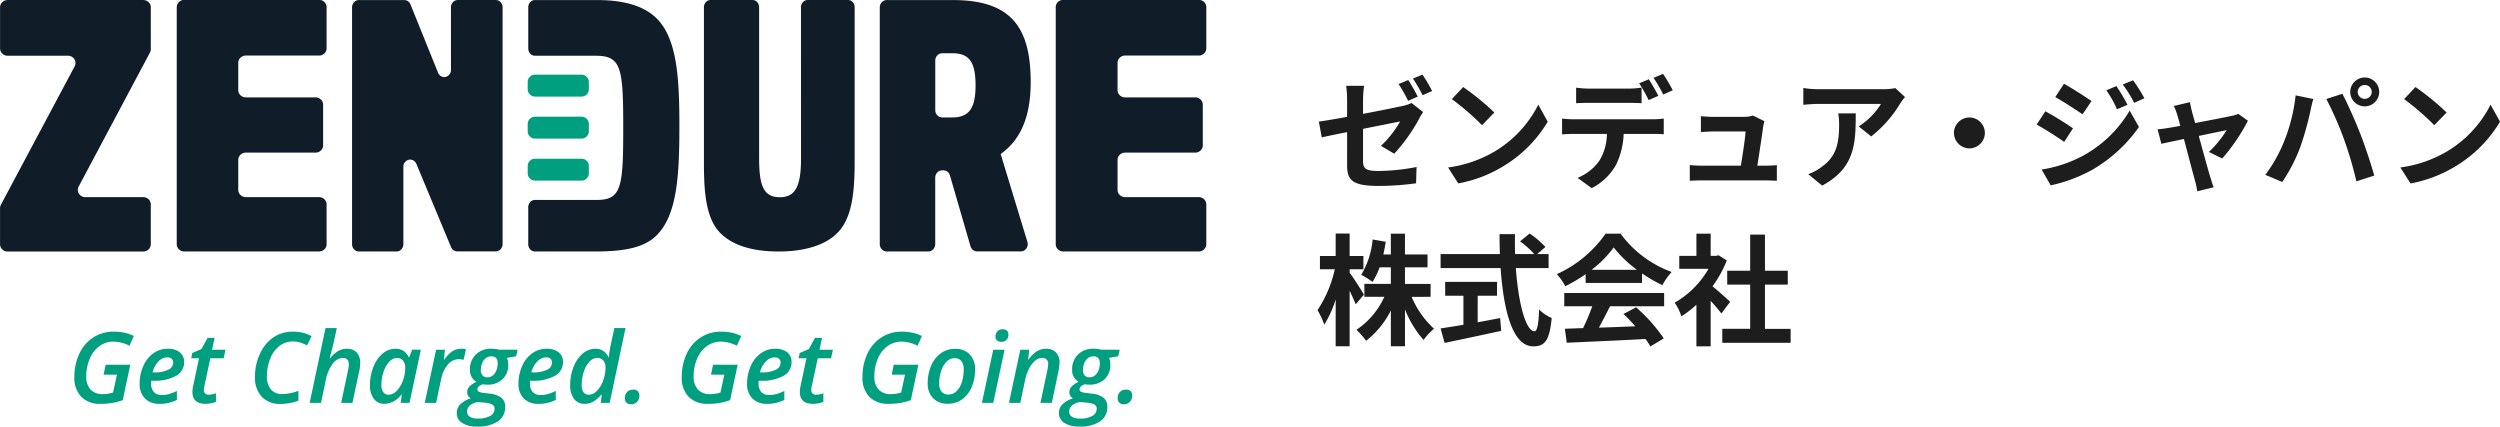 <svg xmlns="http://www.w3.org/2000/svg" width="230.035" height="39.248" viewBox="0 0 230.035 39.248">
  <g id="グループ_169" data-name="グループ 169" transform="translate(7661 179.339)">
    <path id="パス_66" data-name="パス 66" d="M10.777-7.112a14.785,14.785,0,0,0-.889-1.511l-.878.367A13.112,13.112,0,0,1,9.9-6.723ZM9.455-6.6c-.211-.411-.6-1.111-.878-1.523l-.889.367a14.151,14.151,0,0,1,.878,1.545ZM4.42-6.312a9.174,9.174,0,0,1,.1-1.278H2.864a9.355,9.355,0,0,1,.089,1.278v1.578c-1.1.2-2.078.367-2.6.433L.619-2.844c.467-.111,1.345-.289,2.334-.489V-.3c0,1.311.367,1.923,2.89,1.923A26.161,26.161,0,0,0,9.3,1.379l.044-1.5A19.2,19.2,0,0,1,5.831.246C4.62.246,4.42,0,4.42-.688V-3.633c1.567-.311,3.067-.611,3.412-.678A9.575,9.575,0,0,1,6.065-2.066l1.223.722a15.627,15.627,0,0,0,2.3-3.234c.1-.2.256-.445.356-.6L8.877-6.012a3.254,3.254,0,0,1-.789.267c-.5.111-2.056.433-3.668.734Zm9.213-1.167L12.589-6.367a23.108,23.108,0,0,1,2.778,2.4L16.5-5.134A23.34,23.34,0,0,0,13.633-7.479Zm-1.389,7.4.934,1.467A12.036,12.036,0,0,0,17.3-.177a11.818,11.818,0,0,0,4.112-4.112l-.867-1.567A10.539,10.539,0,0,1,16.5-1.533,11.455,11.455,0,0,1,12.244-.077Zm20.672-7.1a14.785,14.785,0,0,0-.889-1.511l-.878.367a13.112,13.112,0,0,1,.889,1.534Zm-1.323.511c-.211-.411-.6-1.111-.878-1.523l-.889.367A15.275,15.275,0,0,1,30.7-6.278Zm-2.745.645c.389,0,.822.011,1.2.033V-7.423a8.724,8.724,0,0,1-1.2.089H25.214a8.315,8.315,0,0,1-1.189-.089v1.434c.333-.022.811-.033,1.189-.033ZM23.8-4.511a8.462,8.462,0,0,1-1.067-.067v1.456c.311-.022.745-.044,1.067-.044h3.056A4.776,4.776,0,0,1,26.17-.71,4.539,4.539,0,0,1,24.158.879l1.3.945A5.333,5.333,0,0,0,27.692-.31,7.051,7.051,0,0,0,28.4-3.166h2.678c.311,0,.734.011,1.011.033V-4.578a8.4,8.4,0,0,1-1.011.067ZM40.7-.243c.167-1.056.456-2.967.545-3.623a3.1,3.1,0,0,1,.111-.467l-1.067-.522a2.637,2.637,0,0,1-.834.122H36.606c-.3,0-.811-.033-1.1-.067v1.467c.322-.022.756-.056,1.111-.056h3c-.033.622-.278,2.2-.433,3.145h-3.6a10.677,10.677,0,0,1-1.1-.056V1.146c.422-.022.7-.033,1.1-.033H41.44c.289,0,.834.022,1.056.033V-.288c-.289.033-.8.044-1.089.044Zm7.446-4.812a6.161,6.161,0,0,1,.078,1c0,1.823-.267,3-1.678,3.979a4.392,4.392,0,0,1-1.167.611L46.664,1.59c3.034-1.623,3.09-3.89,3.09-6.646ZM53.4-7.379a5.537,5.537,0,0,1-1.123.1h-5.99A8.811,8.811,0,0,1,44.93-7.39v1.545c.522-.044.889-.078,1.356-.078h5.79a6.609,6.609,0,0,1-2.045,2.067l1.145.922a11.183,11.183,0,0,0,2.678-3.045,5.6,5.6,0,0,1,.433-.578Zm5.39,4.123a1.433,1.433,0,0,0,1.423,1.423,1.433,1.433,0,0,0,1.423-1.423,1.433,1.433,0,0,0-1.423-1.423A1.433,1.433,0,0,0,58.789-3.255ZM73.737-7.567l-.922.389a10.038,10.038,0,0,1,.978,1.745l.967-.411A16.729,16.729,0,0,0,73.737-7.567ZM75.271-8.1l-.945.389a10.679,10.679,0,0,1,1.045,1.689l.945-.422A14.292,14.292,0,0,0,75.271-8.1Zm-6.357.322-.8,1.223C68.847-6.145,70-5.4,70.625-4.967l.822-1.223C70.87-6.589,69.647-7.379,68.914-7.779ZM66.858.112l.834,1.456A13.977,13.977,0,0,0,71.4.2a13.406,13.406,0,0,0,4.412-4L74.96-5.311a11.251,11.251,0,0,1-4.323,4.168A11.918,11.918,0,0,1,66.858.112ZM67.2-5.245l-.8,1.223c.745.4,1.9,1.145,2.534,1.589l.811-1.245C69.181-4.078,67.958-4.845,67.2-5.245ZM83.473-.9A17.494,17.494,0,0,0,85.84-4.378l-.889-.633a2.119,2.119,0,0,1-.567.178c-.433.1-1.989.4-3.4.667l-.3-1.078c-.067-.289-.133-.578-.178-.845l-1.489.356a3.893,3.893,0,0,1,.311.789c.078.245.178.6.289,1.034-.511.1-.911.167-1.067.189-.367.067-.667.1-1.022.133l.345,1.334c.333-.078,1.145-.245,2.078-.445.4,1.523.856,3.245,1.022,3.845a6.516,6.516,0,0,1,.2.967l1.511-.367c-.089-.222-.233-.711-.3-.911-.178-.578-.645-2.289-1.067-3.812,1.2-.256,2.3-.478,2.567-.533a9.793,9.793,0,0,1-1.634,2Zm12.47-6.124a.645.645,0,0,1,.645-.645.645.645,0,0,1,.645.645.643.643,0,0,1-.645.633A.643.643,0,0,1,95.943-7.023Zm-.689,0A1.335,1.335,0,0,0,96.588-5.7a1.335,1.335,0,0,0,1.334-1.323,1.338,1.338,0,0,0-1.334-1.334A1.338,1.338,0,0,0,95.254-7.023ZM89.175-2.488A13.39,13.39,0,0,1,87.441.6L89,1.257a15.281,15.281,0,0,0,1.645-3.179,27.788,27.788,0,0,0,.945-3.345c.044-.245.167-.789.267-1.111L90.23-6.712A16.014,16.014,0,0,1,89.175-2.488Zm5.49-.233A34.34,34.34,0,0,1,95.821,1.2L97.466.668c-.311-1.1-.9-2.879-1.3-3.879-.411-1.078-1.178-2.778-1.634-3.645l-1.478.478A31.133,31.133,0,0,1,94.665-2.722Zm6.591-4.757-1.045,1.111a23.109,23.109,0,0,1,2.778,2.4l1.134-1.167A23.339,23.339,0,0,0,101.255-7.479Zm-1.389,7.4L100.8,1.39a12.036,12.036,0,0,0,4.123-1.567,11.818,11.818,0,0,0,4.112-4.112l-.867-1.567a10.538,10.538,0,0,1-4.045,4.323A11.455,11.455,0,0,1,99.866-.077ZM4.5,11.626c-.178-.322-.989-1.6-1.311-2.012V9.292H4.453V8.07H3.186V6H1.9V8.07H.452V9.292H1.819A11.074,11.074,0,0,1,.23,13.049a8.041,8.041,0,0,1,.622,1.334A9.7,9.7,0,0,0,1.9,12.06v4.312H3.186V11.259c.222.467.433.945.556,1.256Zm6.135.2V10.637H8.276V9.114h2.078V7.925H8.276V6.014h-1.3V7.925H6.287c.089-.378.156-.767.222-1.167L5.3,6.547A7.658,7.658,0,0,1,4.253,9.8a6.828,6.828,0,0,1,1.034.656,6.59,6.59,0,0,0,.656-1.345H6.976v1.523H4.542v1.189H6.376A7.211,7.211,0,0,1,3.809,14.86,6.372,6.372,0,0,1,4.7,15.872a8.219,8.219,0,0,0,2.278-2.79v3.29h1.3v-3.39a9.462,9.462,0,0,0,1.712,2.812,5.616,5.616,0,0,1,.956-1.034,8.411,8.411,0,0,1-2.056-2.934Zm4.334-.1h1.778V10.448H11.977v1.278h1.678V14.4c-.8.133-1.534.245-2.1.333l.367,1.334c1.434-.3,3.39-.711,5.212-1.111l-.1-1.178c-.678.133-1.389.267-2.067.389Zm6.524-2.545V7.892H20.446l.756-.656A8.3,8.3,0,0,0,19.746,6l-.878.722a7.868,7.868,0,0,1,1.3,1.167H18.412c-.022-.6-.022-1.223-.011-1.834H16.979c0,.611.011,1.234.033,1.834H11.555V9.181h5.524c.267,3.912,1.1,7.2,3,7.2,1.056,0,1.5-.511,1.7-2.612a3.535,3.535,0,0,1-1.156-.778c-.056,1.411-.189,2-.422,2-.811,0-1.489-2.567-1.723-5.813Zm3.957.156a10.1,10.1,0,0,0,2.034-2.056,10.816,10.816,0,0,0,2.134,2.056ZM24.9,10.548h5.19V9.67a13.43,13.43,0,0,0,1.867,1.078,6.85,6.85,0,0,1,.856-1.211,10.166,10.166,0,0,1-4.7-3.523H26.737a10.963,10.963,0,0,1-4.49,3.723,5.163,5.163,0,0,1,.778,1.111A12.832,12.832,0,0,0,24.9,9.737Zm-1.967,2.145h2.578a21.343,21.343,0,0,1-.845,2.012l-1.678.056.178,1.289c1.889-.089,4.634-.2,7.246-.345a5.892,5.892,0,0,1,.445.689l1.234-.745a14.947,14.947,0,0,0-2.545-2.856l-1.167.611a13.247,13.247,0,0,1,1.089,1.134c-1.134.044-2.278.089-3.345.122.333-.622.7-1.311,1.022-1.967h4.979V11.471H22.936ZM38.2,12.282c-.233-.222-1.089-.989-1.623-1.423a10.787,10.787,0,0,0,1.311-2.378L37.139,8l-.233.056h-.5V6.014H35.094V8.059H33.516V9.248h2.69a8.36,8.36,0,0,1-3.112,3.112,5.3,5.3,0,0,1,.622,1.256,9.2,9.2,0,0,0,1.378-1.067v3.834h1.311v-4.19c.378.411.756.856.989,1.167Zm3.2,2.49V10.7h2.1V9.426H41.4V6.1H40.04V9.426H37.928V10.7H40.04v4.068H37.473v1.289h6.29V14.771Z" transform="translate(-7540 -163.852)" fill="#1d1d1d"/>
    <g id="グループ_168" data-name="グループ 168" transform="translate(-7837.5 -549.771)">
      <g id="グループ_166" data-name="グループ 166" transform="translate(176.5 370.432)">
        <path id="パス_36" data-name="パス 36" d="M190.3,375.379a.631.631,0,0,0,.058-.15.651.651,0,0,0,.019-.159v-3.848a.661.661,0,0,0-.2-.474.692.692,0,0,0-.486-.2h-12.5a.691.691,0,0,0-.486.2.661.661,0,0,0-.2.474V375a.661.661,0,0,0,.2.474.693.693,0,0,0,.486.2h5.567a.689.689,0,0,1,.587.322.657.657,0,0,1,.022.658l-6.786,12.733a.649.649,0,0,0-.077.309v3.318a.66.66,0,0,0,.2.474.694.694,0,0,0,.486.2h12.5a.693.693,0,0,0,.486-.2.659.659,0,0,0,.2-.474v-3.653a.658.658,0,0,0-.2-.474.692.692,0,0,0-.486-.2h-5.342a.691.691,0,0,1-.587-.322.656.656,0,0,1-.022-.657Z" transform="translate(-176.5 -370.545)" fill="#101d28"/>
        <path id="パス_37" data-name="パス 37" d="M812.183,376.967a.658.658,0,0,1-.5.658.611.611,0,0,1-.691-.409l.04.11-2.573-6.373a.655.655,0,0,0-.228-.292.583.583,0,0,0-.339-.11H803.7a.593.593,0,0,0-.437.2.7.7,0,0,0-.181.474V393.01a.7.7,0,0,0,.181.474.593.593,0,0,0,.437.2h3.486a.594.594,0,0,0,.437-.2.7.7,0,0,0,.181-.474V385.9a.66.66,0,0,1,.5-.658.611.611,0,0,1,.692.4l-.125-.329,3.321,7.969a.656.656,0,0,0,.228.287.583.583,0,0,0,.335.107h3.561a.593.593,0,0,0,.437-.2.7.7,0,0,0,.181-.474V371.222a.7.7,0,0,0-.181-.474.592.592,0,0,0-.437-.2H812.8a.593.593,0,0,0-.438.2.7.7,0,0,0-.181.474Z" transform="translate(-770.688 -370.545)" fill="#101d28"/>
        <path id="パス_38" data-name="パス 38" d="M491.043,393.01a.659.659,0,0,0,.2.474.693.693,0,0,0,.485.2h12.419a.7.7,0,0,0,.486-.2.66.66,0,0,0,.2-.474v-3.653a.659.659,0,0,0-.2-.474.694.694,0,0,0-.486-.2h-6.756a.694.694,0,0,1-.486-.2.661.661,0,0,1-.2-.474v-2.747a.663.663,0,0,1,.2-.474.7.7,0,0,1,.486-.2h6.436a.7.7,0,0,0,.486-.2.66.66,0,0,0,.2-.474V380.18a.661.661,0,0,0-.2-.474.7.7,0,0,0-.486-.2h-6.436a.7.7,0,0,1-.486-.2.661.661,0,0,1-.2-.474v-2.5a.662.662,0,0,1,.2-.474.7.7,0,0,1,.486-.2h6.756a.7.7,0,0,0,.486-.2.66.66,0,0,0,.2-.474v-3.778a.66.66,0,0,0-.2-.474.694.694,0,0,0-.486-.2H491.73a.692.692,0,0,0-.485.2.659.659,0,0,0-.2.474Z" transform="translate(-474.781 -370.545)" fill="#101d28"/>
        <path id="パス_39" data-name="パス 39" d="M2055.455,393.01a.657.657,0,0,0,.2.474.7.7,0,0,0,.488.2h12.478a.7.7,0,0,0,.489-.2.659.659,0,0,0,.2-.474v-3.653a.657.657,0,0,0-.2-.474.7.7,0,0,0-.489-.2h-6.788a.7.7,0,0,1-.489-.2.659.659,0,0,1-.2-.474v-2.747a.661.661,0,0,1,.2-.474.7.7,0,0,1,.489-.2h6.466a.7.7,0,0,0,.488-.2.658.658,0,0,0,.2-.474V380.18a.659.659,0,0,0-.2-.474.7.7,0,0,0-.488-.2h-6.466a.7.7,0,0,1-.489-.2.659.659,0,0,1-.2-.474v-2.5a.66.66,0,0,1,.2-.474.7.7,0,0,1,.489-.2h6.788a.7.7,0,0,0,.489-.2.659.659,0,0,0,.2-.474v-3.778a.659.659,0,0,0-.2-.474.7.7,0,0,0-.489-.2h-12.478a.7.7,0,0,0-.488.2.657.657,0,0,0-.2.474Z" transform="translate(-1958.313 -370.545)" fill="#101d28"/>
        <path id="パス_40" data-name="パス 40" d="M1438.313,385.039c0,2.542-.528,3.541-1.954,3.541-1.483,0-1.9-1.061-1.9-3.541V371.09a.682.682,0,0,0-.18-.465.588.588,0,0,0-.433-.193h-3.854a.589.589,0,0,0-.433.193.681.681,0,0,0-.18.465v14.193c0,2.543.1,5.225,1.555,6.636,1.056,1.041,2.8,1.654,5.309,1.654,2.6,0,4.423-.674,5.449-1.746,1.4-1.41,1.556-4.062,1.556-6.543V371.09a.681.681,0,0,0-.18-.465.59.59,0,0,0-.433-.193h-3.712a.589.589,0,0,0-.433.193.681.681,0,0,0-.18.465Z" transform="translate(-1364.608 -370.432)" fill="#101d28"/>
        <path id="パス_41" data-name="パス 41" d="M1756.263,378.105c0-5.057-1.81-7.554-7.149-7.554h-6.1a.618.618,0,0,0-.45.2.686.686,0,0,0-.187.474V393.01a.686.686,0,0,0,.187.474.619.619,0,0,0,.45.2h3.828a.618.618,0,0,0,.45-.2.688.688,0,0,0,.187-.474v-6.117a.689.689,0,0,1,.186-.474.618.618,0,0,1,.451-.2h.108a.614.614,0,0,1,.38.132.672.672,0,0,1,.23.343l1.89,6.508a.667.667,0,0,0,.23.343.614.614,0,0,0,.38.132h4.023a.625.625,0,0,0,.514-.275.7.7,0,0,0,.091-.6l-2.462-8.082C1755.552,383.256,1756.263,380.915,1756.263,378.105Zm-7.207,3.246h-.936a.619.619,0,0,1-.451-.2.688.688,0,0,1-.186-.474v-4.559a.685.685,0,0,1,.186-.473.619.619,0,0,1,.451-.2h.936c1.6,0,2.134.874,2.134,2.965C1751.19,380.446,1750.628,381.351,1749.056,381.351Z" transform="translate(-1661.425 -370.545)" fill="#101d28"/>
        <g id="グループ_165" data-name="グループ 165" transform="translate(48.556 0.004)">
          <path id="パス_42" data-name="パス 42" d="M1120.64,503.327a.673.673,0,0,1,.675.666v.684a.673.673,0,0,1-.675.666h-4.276a.673.673,0,0,1-.675-.666v-.684a.673.673,0,0,1,.675-.666Z" transform="translate(-1115.689 -496.46)" fill="#009f7f"/>
          <path id="パス_43" data-name="パス 43" d="M1120.64,652.881a.673.673,0,0,1,.675.667v.683a.673.673,0,0,1-.675.666h-4.276a.673.673,0,0,1-.675-.666v-.683a.673.673,0,0,1,.675-.667Z" transform="translate(-1115.689 -638.282)" fill="#009f7f"/>
          <path id="パス_44" data-name="パス 44" d="M1120.64,578.1a.673.673,0,0,1,.675.666v.684a.673.673,0,0,1-.675.666h-4.276a.673.673,0,0,1-.675-.666v-.684a.673.673,0,0,1,.675-.666Z" transform="translate(-1115.689 -567.367)" fill="#009f7f"/>
          <path id="パス_45" data-name="パス 45" d="M1122.982,370.51h-5.669a.589.589,0,0,0-.434.195.7.7,0,0,0-.179.471v3.789a.7.7,0,0,0,.179.471.588.588,0,0,0,.434.2h5.612c2.342,0,2.513,1.148,2.513,6.6s-.142,6.665-2.427,6.665l-5.7,0a.588.588,0,0,0-.434.2.694.694,0,0,0-.179.471v3.409a.7.7,0,0,0,.179.471.588.588,0,0,0,.434.194h5.555c2.655,0,4.54-.347,5.683-1.525,1.856-1.892,2.056-5.511,2.056-9.977,0-4.247-.172-7.837-1.942-9.789C1127.521,371.111,1125.666,370.51,1122.982,370.51Z" transform="translate(-1116.648 -370.51)" fill="#101d28"/>
        </g>
      </g>
      <g id="グループ_167" data-name="グループ 167" transform="translate(183.342 400.62)">
        <path id="パス_46" data-name="パス 46" d="M311.712,963.643h2.265l-.694,3.256a5.881,5.881,0,0,1-.966.259,6.209,6.209,0,0,1-1.055.082,2.4,2.4,0,0,1-1.792-.646,2.492,2.492,0,0,1-.637-1.827,4.977,4.977,0,0,1,.454-2.136,3.514,3.514,0,0,1,1.283-1.5,3.4,3.4,0,0,1,1.887-.535,4.788,4.788,0,0,1,.942.091,3.9,3.9,0,0,1,.907.308l-.4.9a3.332,3.332,0,0,0-1.477-.38,2.158,2.158,0,0,0-1.269.4,2.682,2.682,0,0,0-.9,1.141,4.01,4.01,0,0,0-.33,1.647,1.718,1.718,0,0,0,.394,1.225,1.466,1.466,0,0,0,1.119.416,3.179,3.179,0,0,0,.951-.146l.354-1.641h-1.225Z" transform="translate(-308.832 -960.268)" fill="#009f7f"/>
        <path id="パス_47" data-name="パス 47" d="M426.871,996.208a1.834,1.834,0,0,1-1.36-.491,1.858,1.858,0,0,1-.489-1.371,3.889,3.889,0,0,1,.343-1.63,2.793,2.793,0,0,1,.929-1.166,2.23,2.23,0,0,1,1.312-.411,1.716,1.716,0,0,1,1.108.321,1.1,1.1,0,0,1,.4.909,1.408,1.408,0,0,1-.736,1.259,4.024,4.024,0,0,1-2.1.453h-.19l-.009.137v.128a1.111,1.111,0,0,0,.25.77.949.949,0,0,0,.745.279,2.44,2.44,0,0,0,.633-.084,4.51,4.51,0,0,0,.743-.288v.827a4.085,4.085,0,0,1-.78.276A3.561,3.561,0,0,1,426.871,996.208Zm.673-4.273a1.113,1.113,0,0,0-.8.381,2.2,2.2,0,0,0-.537,1h.129a2.934,2.934,0,0,0,1.3-.236.733.733,0,0,0,.469-.67.446.446,0,0,0-.142-.352A.613.613,0,0,0,427.544,991.935Z" transform="translate(-419.015 -989.237)" fill="#009f7f"/>
        <path id="パス_48" data-name="パス 48" d="M518.437,977.027a1.927,1.927,0,0,0,.668-.137v.787a1.925,1.925,0,0,1-.42.133,2.5,2.5,0,0,1-.531.058q-1.212,0-1.212-1.093a2.792,2.792,0,0,1,.071-.579l.535-2.521h-.716l.093-.487.84-.363.571-1.026h.646l-.23,1.088h1.234l-.173.787h-1.225l-.54,2.53a1.823,1.823,0,0,0-.057.407.415.415,0,0,0,.11.3A.453.453,0,0,0,518.437,977.027Z" transform="translate(-506.077 -970.897)" fill="#009f7f"/>
        <path id="パス_49" data-name="パス 49" d="M633.838,961.5a2,2,0,0,0-1.216.394,2.688,2.688,0,0,0-.856,1.148,4.2,4.2,0,0,0-.321,1.656,1.81,1.81,0,0,0,.365,1.219,1.345,1.345,0,0,0,1.077.422,4.362,4.362,0,0,0,1.455-.3v.907a4.7,4.7,0,0,1-1.654.3,2.252,2.252,0,0,1-1.719-.657,2.577,2.577,0,0,1-.622-1.843,4.928,4.928,0,0,1,.467-2.136,3.566,3.566,0,0,1,1.245-1.5,3.159,3.159,0,0,1,1.778-.513,3.589,3.589,0,0,1,1.721.407l-.416.862a3.823,3.823,0,0,0-.593-.257A2.216,2.216,0,0,0,633.838,961.5Z" transform="translate(-613.726 -960.268)" fill="#009f7f"/>
        <path id="パス_50" data-name="パス 50" d="M730.534,961.229l.628-2.973a3.32,3.32,0,0,0,.08-.562q0-.6-.571-.6a1.2,1.2,0,0,0-.927.553,3.64,3.64,0,0,0-.63,1.513l-.434,2.066h-1.044l1.46-6.883h1.04l-.252,1.159q-.12.557-.323,1.3l-.084.332h.036a2.607,2.607,0,0,1,.745-.677,1.59,1.59,0,0,1,.785-.208,1.2,1.2,0,0,1,.922.343,1.381,1.381,0,0,1,.321.98,3.421,3.421,0,0,1-.1.77l-.615,2.889Z" transform="translate(-705.985 -954.346)" fill="#009f7f"/>
        <path id="パス_51" data-name="パス 51" d="M836.358,996.208a1.2,1.2,0,0,1-.986-.449,1.96,1.96,0,0,1-.363-1.263,4.515,4.515,0,0,1,.307-1.672,3.015,3.015,0,0,1,.847-1.232,1.8,1.8,0,0,1,1.185-.453,1.254,1.254,0,0,1,1.221.787h.044l.275-.7h.8l-1.044,4.892h-.805l.093-.779H837.9A1.986,1.986,0,0,1,836.358,996.208Zm.38-.841a1.024,1.024,0,0,0,.712-.343,2.6,2.6,0,0,0,.575-.918,3.413,3.413,0,0,0,.225-1.256.913.913,0,0,0-.208-.626.689.689,0,0,0-.544-.237.983.983,0,0,0-.708.341,2.417,2.417,0,0,0-.531.927,3.756,3.756,0,0,0-.2,1.214,1.066,1.066,0,0,0,.179.674A.6.6,0,0,0,836.739,995.367Z" transform="translate(-807.806 -989.237)" fill="#009f7f"/>
        <path id="パス_52" data-name="パス 52" d="M935.781,991.139a1.9,1.9,0,0,1,.478.053l-.226.969a1.8,1.8,0,0,0-.451-.062,1.3,1.3,0,0,0-.995.5,2.853,2.853,0,0,0-.611,1.31l-.469,2.212h-1.044l1.044-4.892h.814l-.093.907h.04a2.7,2.7,0,0,1,.734-.763A1.434,1.434,0,0,1,935.781,991.139Z" transform="translate(-900.222 -989.237)" fill="#009f7f"/>
        <path id="パス_53" data-name="パス 53" d="M995.2,991.227l-.137.606-.849.146a1.379,1.379,0,0,1,.124.606,1.785,1.785,0,0,1-.526,1.356,1.959,1.959,0,0,1-1.411.5,2.1,2.1,0,0,1-.407-.035q-.491.177-.491.46a.229.229,0,0,0,.139.23,1.526,1.526,0,0,0,.4.1l.561.071a2.125,2.125,0,0,1,1.115.387,1.035,1.035,0,0,1,.336.829,1.546,1.546,0,0,1-.668,1.34,3.25,3.25,0,0,1-1.9.473,2.479,2.479,0,0,1-1.391-.332,1.041,1.041,0,0,1-.493-.911,1.117,1.117,0,0,1,.307-.787,2.365,2.365,0,0,1,.989-.562.622.622,0,0,1-.337-.562.755.755,0,0,1,.206-.529,2.1,2.1,0,0,1,.648-.431,1.208,1.208,0,0,1-.6-1.115,1.868,1.868,0,0,1,.542-1.4,1.956,1.956,0,0,1,1.431-.531,2.9,2.9,0,0,1,.708.088Zm-3.623,4.813a1.482,1.482,0,0,0-.761.314.743.743,0,0,0-.265.579.529.529,0,0,0,.245.458,1.325,1.325,0,0,0,.749.17,2.238,2.238,0,0,0,1.128-.239.754.754,0,0,0,.407-.686.4.4,0,0,0-.2-.354,1.716,1.716,0,0,0-.7-.182Zm1.195-4.206a.794.794,0,0,0-.5.17,1.106,1.106,0,0,0-.336.464,1.7,1.7,0,0,0-.119.644.687.687,0,0,0,.157.484.579.579,0,0,0,.449.17.759.759,0,0,0,.5-.173,1.119,1.119,0,0,0,.327-.473,1.8,1.8,0,0,0,.118-.659Q993.362,991.833,992.774,991.833Z" transform="translate(-954.415 -989.237)" fill="#009f7f"/>
        <path id="パス_54" data-name="パス 54" d="M1101.139,996.208a1.834,1.834,0,0,1-1.36-.491,1.859,1.859,0,0,1-.489-1.371,3.888,3.888,0,0,1,.343-1.63,2.792,2.792,0,0,1,.929-1.166,2.23,2.23,0,0,1,1.312-.411,1.716,1.716,0,0,1,1.108.321,1.1,1.1,0,0,1,.4.909,1.408,1.408,0,0,1-.736,1.259,4.025,4.025,0,0,1-2.1.453h-.19l-.009.137v.128a1.111,1.111,0,0,0,.25.77.949.949,0,0,0,.745.279,2.438,2.438,0,0,0,.632-.084,4.509,4.509,0,0,0,.743-.288v.827a4.092,4.092,0,0,1-.781.276A3.561,3.561,0,0,1,1101.139,996.208Zm.673-4.273a1.113,1.113,0,0,0-.8.381,2.195,2.195,0,0,0-.537,1h.128a2.934,2.934,0,0,0,1.3-.236.733.733,0,0,0,.469-.67.445.445,0,0,0-.142-.352A.612.612,0,0,0,1101.812,991.935Z" transform="translate(-1058.423 -989.237)" fill="#009f7f"/>
        <path id="パス_55" data-name="パス 55" d="M1193.606,956.248a1.264,1.264,0,0,1,1.186.787h.035a8.2,8.2,0,0,1,.164-1.106l.336-1.584h1.031l-1.459,6.883h-.814l.084-.779h-.031a2.748,2.748,0,0,1-.752.668,1.576,1.576,0,0,1-.77.2,1.2,1.2,0,0,1-.991-.449,1.993,1.993,0,0,1-.358-1.272,4.5,4.5,0,0,1,.317-1.694,2.957,2.957,0,0,1,.847-1.221A1.817,1.817,0,0,1,1193.606,956.248Zm-.593,4.228a1.024,1.024,0,0,0,.719-.363,2.61,2.61,0,0,0,.571-.947,3.391,3.391,0,0,0,.215-1.181,1.01,1.01,0,0,0-.192-.646.7.7,0,0,0-.586-.243.971.971,0,0,0-.7.341,2.414,2.414,0,0,0-.522.933,3.852,3.852,0,0,0-.194,1.208Q1192.319,960.477,1193.013,960.477Z" transform="translate(-1145.644 -954.346)" fill="#009f7f"/>
        <path id="パス_56" data-name="パス 56" d="M1288.555,1064.663a.814.814,0,0,1,.208-.586.761.761,0,0,1,.58-.219.555.555,0,0,1,.4.139.536.536,0,0,1,.148.409.813.813,0,0,1-.21.573.715.715,0,0,1-.551.228.546.546,0,0,1-.431-.157A.562.562,0,0,1,1288.555,1064.663Z" transform="translate(-1237.903 -1058.196)" fill="#009f7f"/>
        <path id="パス_57" data-name="パス 57" d="M1392.8,963.643h2.265l-.695,3.256a5.883,5.883,0,0,1-.966.259,6.211,6.211,0,0,1-1.055.082,2.4,2.4,0,0,1-1.791-.646,2.491,2.491,0,0,1-.637-1.827,4.977,4.977,0,0,1,.454-2.136,3.514,3.514,0,0,1,1.283-1.5,3.4,3.4,0,0,1,1.887-.535,4.789,4.789,0,0,1,.942.091,3.905,3.905,0,0,1,.907.308l-.4.9a3.332,3.332,0,0,0-1.477-.38,2.158,2.158,0,0,0-1.269.4,2.681,2.681,0,0,0-.9,1.141,4.008,4.008,0,0,0-.33,1.647,1.717,1.717,0,0,0,.394,1.225,1.466,1.466,0,0,0,1.119.416,3.179,3.179,0,0,0,.951-.146l.354-1.641h-1.225Z" transform="translate(-1334.032 -960.268)" fill="#009f7f"/>
        <path id="パス_58" data-name="パス 58" d="M1507.964,996.208a1.834,1.834,0,0,1-1.36-.491,1.859,1.859,0,0,1-.489-1.371,3.888,3.888,0,0,1,.343-1.63,2.793,2.793,0,0,1,.929-1.166,2.229,2.229,0,0,1,1.311-.411,1.716,1.716,0,0,1,1.108.321,1.1,1.1,0,0,1,.4.909,1.408,1.408,0,0,1-.736,1.259,4.024,4.024,0,0,1-2.1.453h-.19l-.009.137v.128a1.111,1.111,0,0,0,.25.77.949.949,0,0,0,.745.279,2.44,2.44,0,0,0,.632-.084,4.508,4.508,0,0,0,.743-.288v.827a4.085,4.085,0,0,1-.78.276A3.561,3.561,0,0,1,1507.964,996.208Zm.673-4.273a1.113,1.113,0,0,0-.8.381,2.195,2.195,0,0,0-.537,1h.128a2.934,2.934,0,0,0,1.3-.236.733.733,0,0,0,.469-.67.446.446,0,0,0-.142-.352A.612.612,0,0,0,1508.636,991.935Z" transform="translate(-1444.215 -989.237)" fill="#009f7f"/>
        <path id="パス_59" data-name="パス 59" d="M1599.531,977.027a1.926,1.926,0,0,0,.667-.137v.787a1.925,1.925,0,0,1-.42.133,2.5,2.5,0,0,1-.531.058q-1.212,0-1.212-1.093a2.787,2.787,0,0,1,.071-.579l.535-2.521h-.716l.093-.487.84-.363.571-1.026h.646l-.23,1.088h1.234l-.173.787h-1.225l-.54,2.53a1.823,1.823,0,0,0-.057.407.415.415,0,0,0,.11.3A.453.453,0,0,0,1599.531,977.027Z" transform="translate(-1531.279 -970.897)" fill="#009f7f"/>
        <path id="パス_60" data-name="パス 60" d="M1714.322,963.643h2.265l-.694,3.256a5.879,5.879,0,0,1-.966.259,6.208,6.208,0,0,1-1.055.082,2.4,2.4,0,0,1-1.792-.646,2.492,2.492,0,0,1-.637-1.827,4.977,4.977,0,0,1,.454-2.136,3.515,3.515,0,0,1,1.283-1.5,3.4,3.4,0,0,1,1.887-.535,4.789,4.789,0,0,1,.942.091,3.9,3.9,0,0,1,.907.308l-.4.9a3.333,3.333,0,0,0-1.477-.38,2.158,2.158,0,0,0-1.269.4,2.682,2.682,0,0,0-.9,1.141,4.01,4.01,0,0,0-.33,1.647,1.718,1.718,0,0,0,.394,1.225,1.466,1.466,0,0,0,1.119.416,3.179,3.179,0,0,0,.951-.146l.354-1.641h-1.225Z" transform="translate(-1638.927 -960.268)" fill="#009f7f"/>
        <path id="パス_61" data-name="パス 61" d="M1831.988,993.216a3.988,3.988,0,0,1-.323,1.625,2.606,2.606,0,0,1-.887,1.123,2.219,2.219,0,0,1-1.3.392,1.808,1.808,0,0,1-1.349-.507,1.875,1.875,0,0,1-.5-1.378,4.037,4.037,0,0,1,.317-1.615,2.662,2.662,0,0,1,.887-1.143,2.2,2.2,0,0,1,1.318-.409,1.77,1.77,0,0,1,1.349.513A1.947,1.947,0,0,1,1831.988,993.216Zm-1.048-.044a1.145,1.145,0,0,0-.217-.741.751.751,0,0,0-.619-.268,1.028,1.028,0,0,0-.736.316,2.083,2.083,0,0,0-.5.858,3.667,3.667,0,0,0-.179,1.157,1.139,1.139,0,0,0,.219.752.8.8,0,0,0,.648.261,1.018,1.018,0,0,0,.716-.3,1.982,1.982,0,0,0,.5-.843A3.818,3.818,0,0,0,1830.94,993.172Z" transform="translate(-1749.109 -989.394)" fill="#009f7f"/>
        <path id="パス_62" data-name="パス 62" d="M1925.1,963.338h-1.044l1.044-4.892h1.04Zm.208-6.1a.688.688,0,0,1,.173-.487.632.632,0,0,1,.487-.186.59.59,0,0,1,.38.117.429.429,0,0,1,.146.356.679.679,0,0,1-.177.5.621.621,0,0,1-.465.181.634.634,0,0,1-.389-.115A.422.422,0,0,1,1925.306,957.242Z" transform="translate(-1840.548 -956.455)" fill="#009f7f"/>
        <path id="パス_63" data-name="パス 63" d="M1975.125,996.12l.628-2.973a3.317,3.317,0,0,0,.08-.58.508.508,0,0,0-.571-.579.991.991,0,0,0-.628.252,2.283,2.283,0,0,0-.557.727,4.122,4.122,0,0,0-.372,1.077l-.434,2.075h-1.044l1.044-4.892h.814l-.093.907h.04a2.638,2.638,0,0,1,.756-.759,1.6,1.6,0,0,1,.845-.237,1.218,1.218,0,0,1,.918.336,1.319,1.319,0,0,1,.325.955,4.185,4.185,0,0,1-.1.8l-.606,2.889Z" transform="translate(-1886.23 -989.237)" fill="#009f7f"/>
        <path id="パス_64" data-name="パス 64" d="M2066.8,991.227l-.137.606-.849.146a1.381,1.381,0,0,1,.124.606,1.785,1.785,0,0,1-.527,1.356,1.958,1.958,0,0,1-1.411.5,2.106,2.106,0,0,1-.407-.035q-.491.177-.491.46a.229.229,0,0,0,.139.23,1.529,1.529,0,0,0,.405.1l.561.071a2.125,2.125,0,0,1,1.115.387,1.035,1.035,0,0,1,.336.829,1.546,1.546,0,0,1-.667,1.34,3.25,3.25,0,0,1-1.9.473,2.479,2.479,0,0,1-1.391-.332,1.041,1.041,0,0,1-.493-.911,1.117,1.117,0,0,1,.307-.787,2.366,2.366,0,0,1,.989-.562.622.622,0,0,1-.337-.562.756.756,0,0,1,.206-.529,2.1,2.1,0,0,1,.648-.431,1.208,1.208,0,0,1-.6-1.115,1.868,1.868,0,0,1,.542-1.4,1.956,1.956,0,0,1,1.431-.531,2.9,2.9,0,0,1,.708.088Zm-3.623,4.813a1.482,1.482,0,0,0-.761.314.743.743,0,0,0-.265.579.53.53,0,0,0,.245.458,1.326,1.326,0,0,0,.75.17,2.238,2.238,0,0,0,1.128-.239.754.754,0,0,0,.407-.686.4.4,0,0,0-.2-.354,1.715,1.715,0,0,0-.7-.182Zm1.195-4.206a.794.794,0,0,0-.5.17,1.1,1.1,0,0,0-.336.464,1.692,1.692,0,0,0-.119.644.688.688,0,0,0,.157.484.58.58,0,0,0,.449.17.759.759,0,0,0,.5-.173,1.118,1.118,0,0,0,.327-.473,1.8,1.8,0,0,0,.118-.659Q2064.96,991.833,2064.372,991.833Z" transform="translate(-1970.611 -989.237)" fill="#009f7f"/>
        <path id="パス_65" data-name="パス 65" d="M2165.675,1064.663a.815.815,0,0,1,.208-.586.763.763,0,0,1,.58-.219.555.555,0,0,1,.4.139.536.536,0,0,1,.148.409.814.814,0,0,1-.21.573.715.715,0,0,1-.551.228.547.547,0,0,1-.431-.157A.563.563,0,0,1,2165.675,1064.663Z" transform="translate(-2069.676 -1058.196)" fill="#009f7f"/>
      </g>
    </g>
  </g>
</svg>
